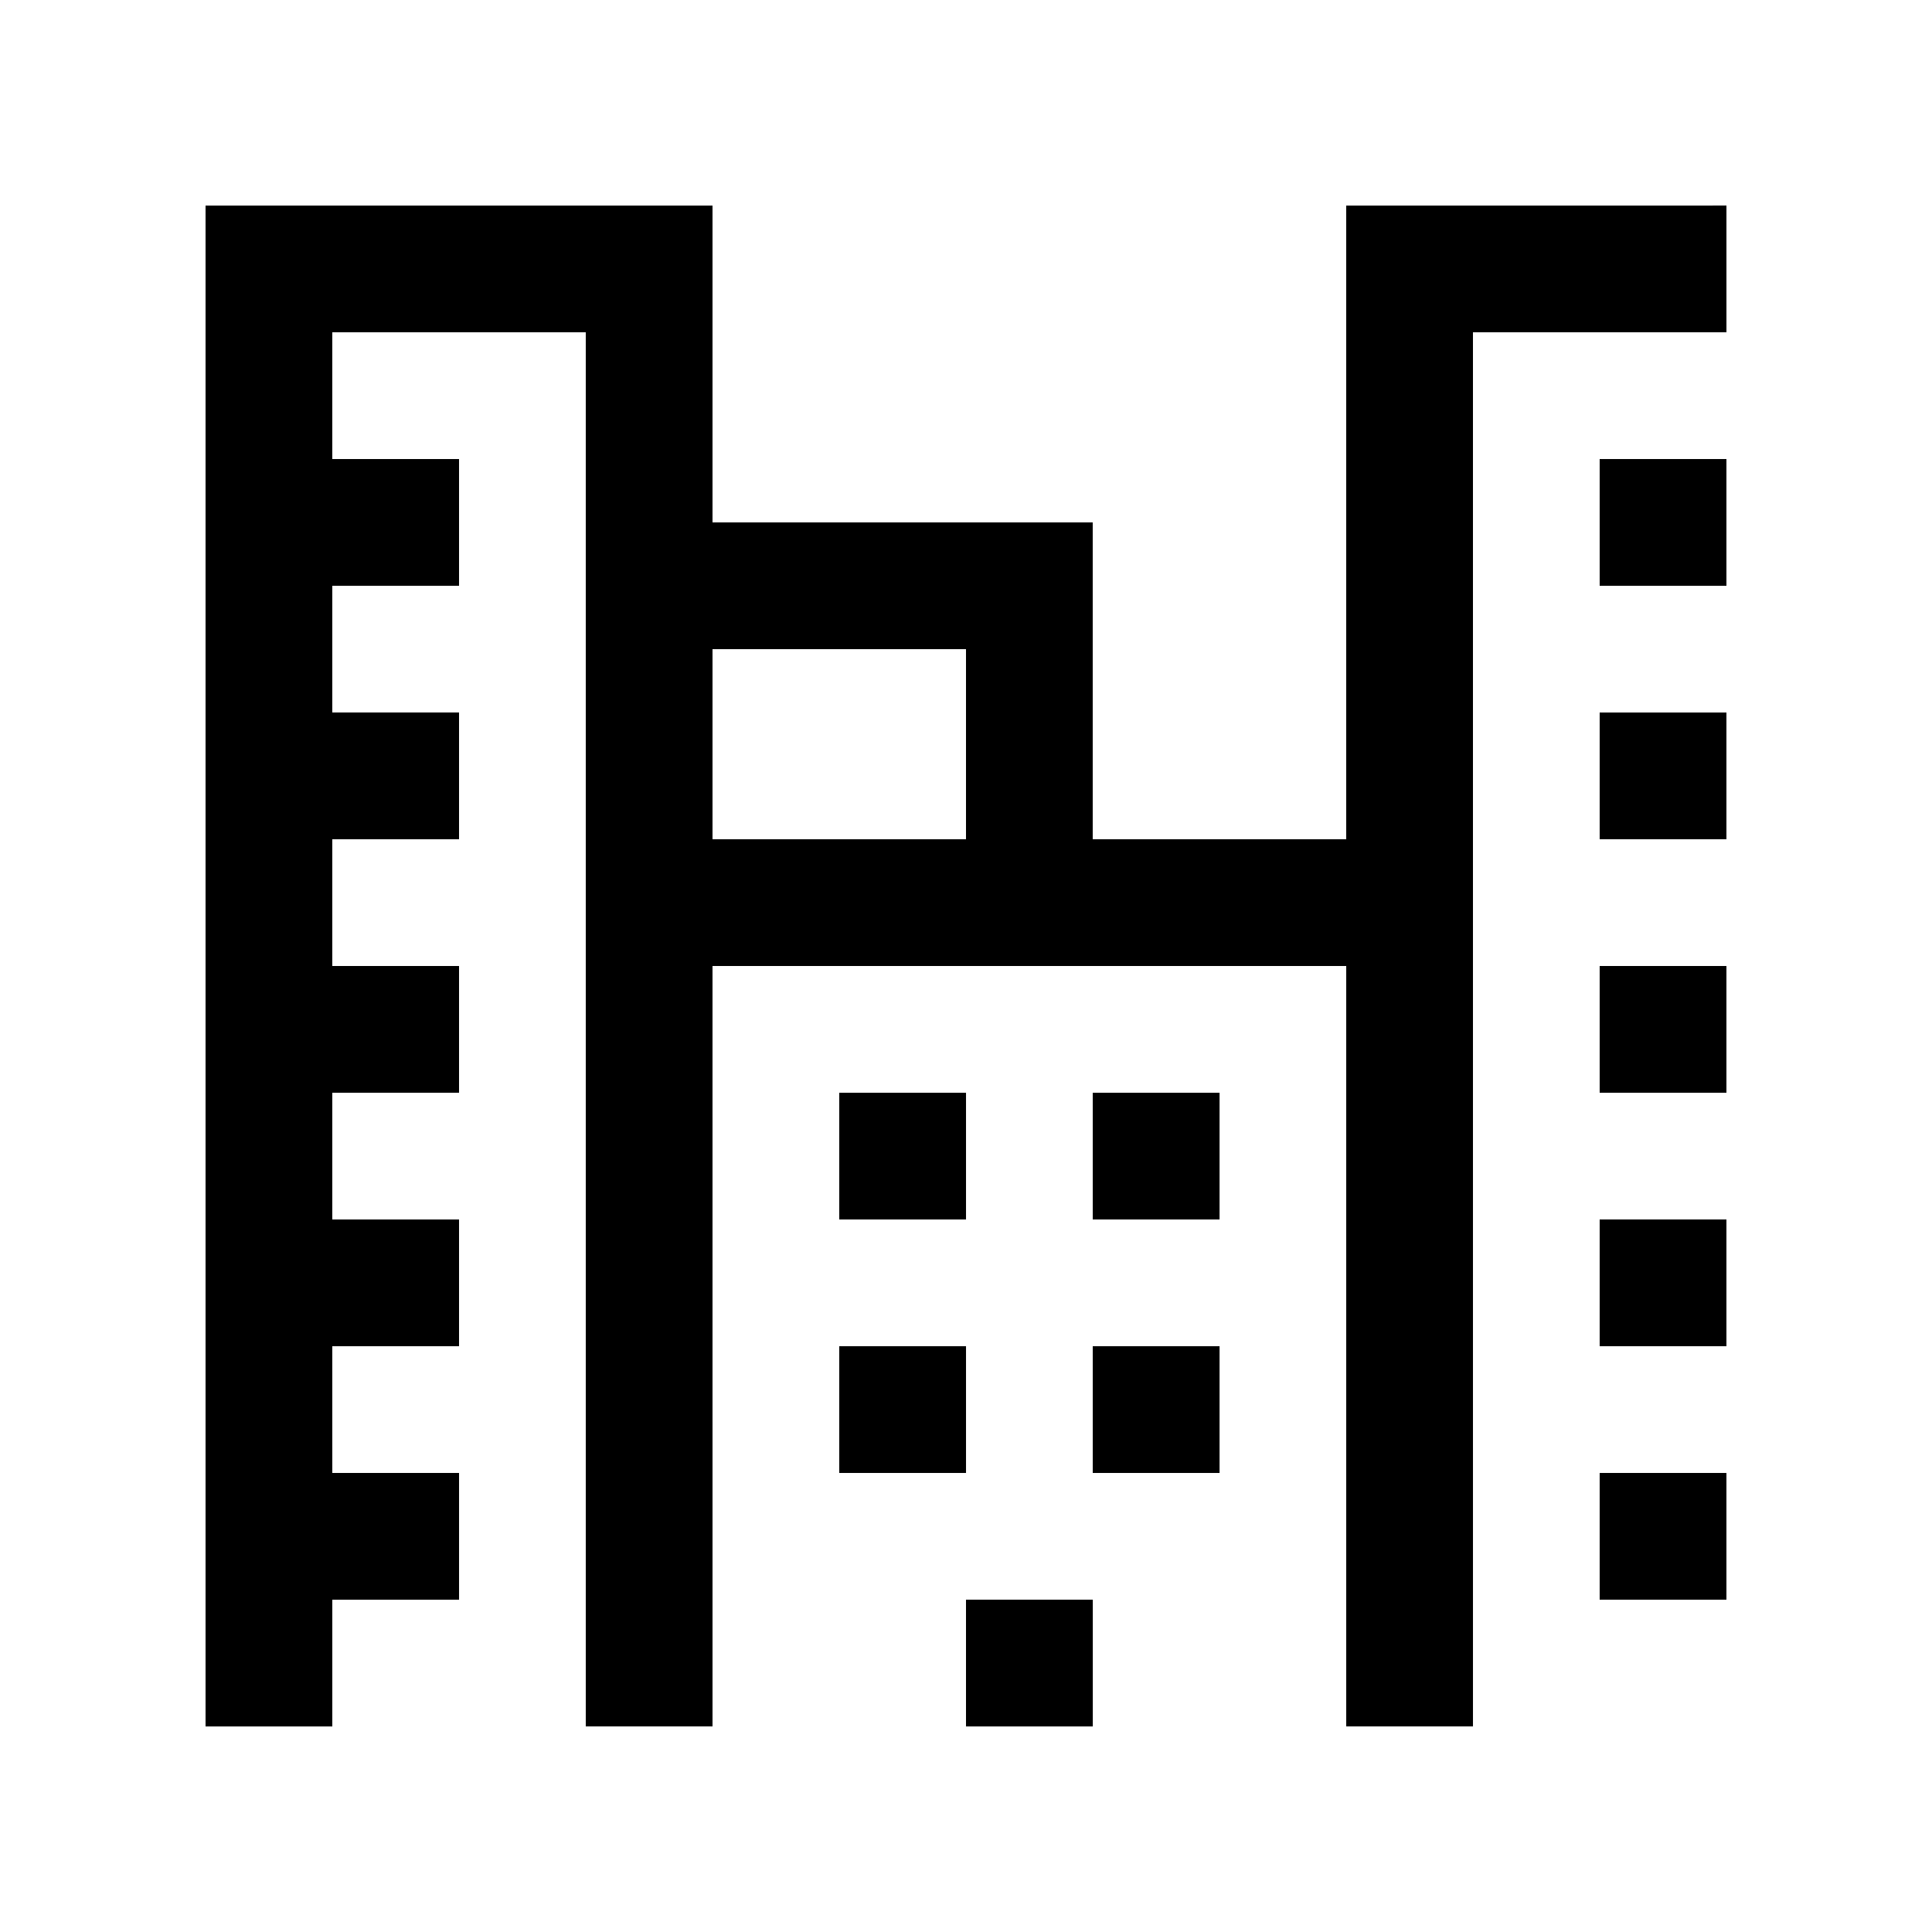 <?xml version="1.0" encoding="UTF-8"?>
<!-- Uploaded to: SVG Repo, www.svgrepo.com, Generator: SVG Repo Mixer Tools -->
<svg fill="#000000" width="800px" height="800px" version="1.1" viewBox="144 144 512 512" xmlns="http://www.w3.org/2000/svg">
 <g>
  <path d="m567.93 265.65h33.59v33.59h-33.59z"/>
  <path d="m366.41 433.59h33.594v33.582h-33.594z"/>
  <path d="m433.59 433.59h33.605v33.582h-33.605z"/>
  <path d="m366.41 500.76h33.594v33.59h-33.594z"/>
  <path d="m433.59 500.76h33.605v33.59h-33.605z"/>
  <path d="m400 567.93h33.605v33.59h-33.605z"/>
  <path d="m567.93 332.82h33.59v33.59h-33.59z"/>
  <path d="m567.93 400h33.59v33.59h-33.59z"/>
  <path d="m567.93 467.17h33.59v33.59h-33.59z"/>
  <path d="m567.93 534.35h33.59v33.582h-33.59z"/>
  <path d="m500.76 198.48v167.93h-67.176v-83.965h-100.76v-83.969h-134.35v403.05h33.59v-33.59h33.59v-33.582h-33.59l-0.004-33.59h33.59v-33.59h-33.59v-33.582h33.59v-33.59h-33.59v-33.59h33.59v-33.59h-33.59v-33.582h33.59v-33.59h-33.59v-33.59h67.176v369.46h33.59l-0.004-201.52h167.94v201.52h33.59l-0.004-369.46h67.176v-33.586zm-100.76 167.93h-67.176v-50.383h67.176z"/>
 </g>
</svg>